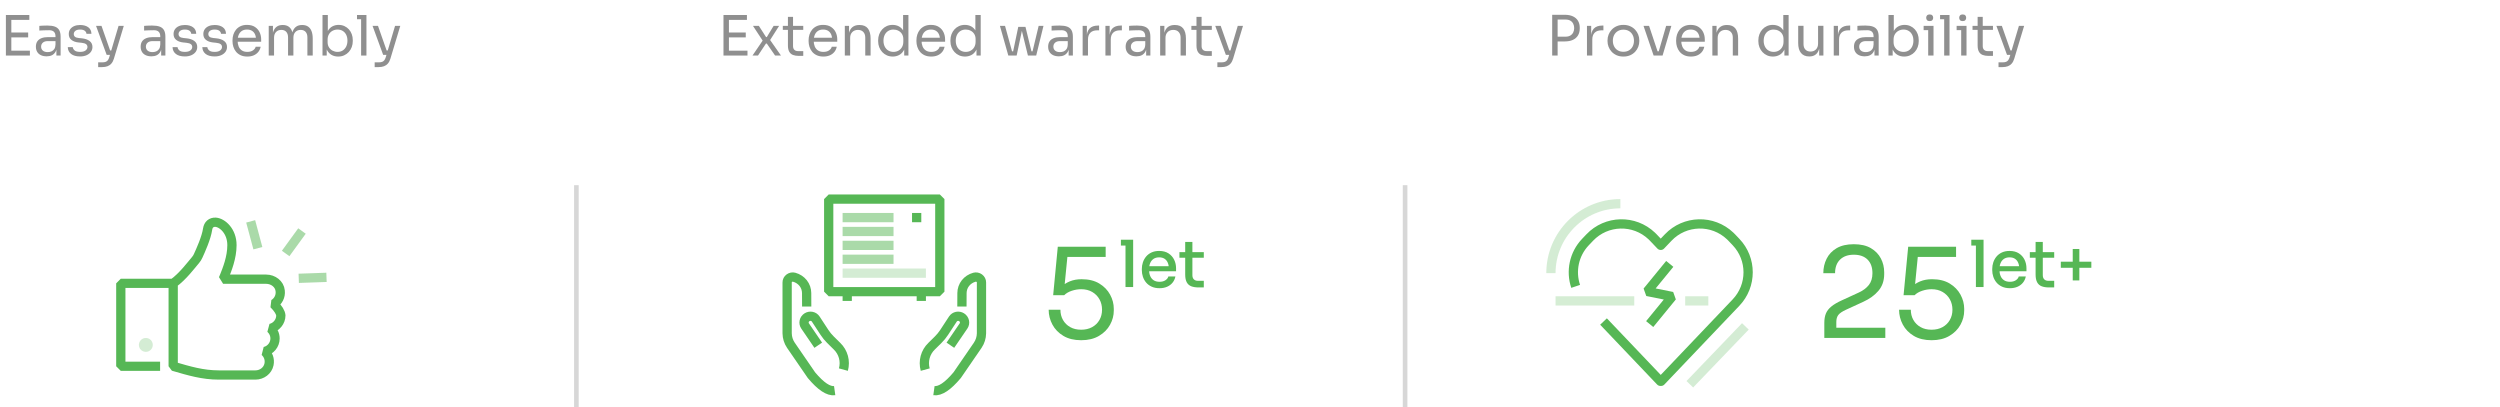 <?xml version="1.0" encoding="UTF-8"?>
<svg width="540px" height="88px" viewBox="0 0 540 88" version="1.1" xmlns="http://www.w3.org/2000/svg" xmlns:xlink="http://www.w3.org/1999/xlink">
    <title>benefits/benefits_economic_EN</title>
    <g id="benefits/benefits_economic_EN" stroke="none" stroke-width="1" fill="none" fill-rule="evenodd">
        <g id="curve-en" transform="translate(1.272, 3.12)">
            <g id="Group" transform="translate(0, 0.12)">
                <g id="icon/ico-feature_montaz" transform="translate(24.823, 41.23)">
                    <path d="M11.314,16.73 C11.314,21.884 11.314,34.559 11.314,34.644 C14.804,35.669 17.726,36.53 21.169,36.53 L29.078,36.53 C30.474,36.53 31.73,35.598 32.009,34.246 C32.242,33.127 31.823,32.102 31.079,31.45 C32.335,31.17 33.312,30.005 33.312,28.653 C33.312,27.767 32.94,27.022 32.335,26.463 C33.591,26.183 34.568,25.018 34.568,23.666 C34.506,22.982 33.994,22.159 33.033,21.196 C33.963,20.637 34.568,19.564 34.428,18.353 C34.289,16.862 32.893,15.836 31.404,15.836 L22.099,15.836 C22.192,15.65 22.285,15.417 22.378,15.184 C22.937,13.786 24.007,11.176 24.007,8.473 C24.007,5.443 21.913,3.626 20.471,3.532 C19.541,3.486 18.889,4.045 18.75,5.024 C18.471,6.935 17.215,9.685 16.703,10.803 C16.563,11.13 16.377,11.409 16.145,11.689 C15.307,12.668 13.361,15.285 11.314,16.73 L-3.55271368e-15,16.73 L-3.55271368e-15,34.644 L8.486,34.644" id="Path" stroke="#56B755" stroke-width="2" stroke-linejoin="bevel"></path>
                    <path d="M29.034,1.513 L31.034,1.513 L31.034,7.513 L29.034,7.513 Z M39.568,5.619 L40.827,7.173 L36.164,10.949 L34.905,9.395 Z M42.948,16.459 L42.498,18.408 L36.652,17.058 L37.102,15.11 Z" id="Combined-Shape" fill="#56B755" opacity="0.5" transform="translate(35.991, 9.96) rotate(-15) translate(-35.991, -9.96) "></path>
                    <circle id="Oval" fill="#56B755" opacity="0.25" cx="5.405" cy="30.03" r="1.5"></circle>
                </g>
                <g id="Easy-assembly" fill="#8F8F8F" fill-rule="nonzero">
                    <path d="M0,8.76 L0,0 L1.176,0 L1.176,8.76 L0,8.76 Z M0.936,8.76 L0.936,7.704 L5.184,7.704 L5.184,8.76 L0.936,8.76 Z M0.936,4.836 L0.936,3.78 L4.812,3.78 L4.812,4.836 L0.936,4.836 Z M0.936,1.056 L0.936,0 L5.064,0 L5.064,1.056 L0.936,1.056 Z" id="Shape"></path>
                    <path d="M10.908,8.76 L10.908,6.84 L10.716,6.84 L10.716,4.62 C10.716,4.18 10.602,3.848 10.374,3.624 C10.146,3.4 9.812,3.288 9.372,3.288 C9.124,3.288 8.868,3.292 8.604,3.3 C8.34,3.308 8.088,3.316 7.848,3.324 C7.608,3.332 7.4,3.344 7.224,3.36 L7.224,2.352 C7.4,2.336 7.586,2.322 7.782,2.31 C7.978,2.298 8.18,2.29 8.388,2.286 C8.596,2.282 8.796,2.28 8.988,2.28 C9.644,2.28 10.18,2.358 10.596,2.514 C11.012,2.67 11.32,2.924 11.52,3.276 C11.72,3.628 11.82,4.104 11.82,4.704 L11.82,8.76 L10.908,8.76 Z M8.808,8.928 C8.328,8.928 7.914,8.846 7.566,8.682 C7.218,8.518 6.95,8.28 6.762,7.968 C6.574,7.656 6.48,7.28 6.48,6.84 C6.48,6.384 6.582,6.004 6.786,5.7 C6.99,5.396 7.288,5.166 7.68,5.01 C8.072,4.854 8.544,4.776 9.096,4.776 L10.836,4.776 L10.836,5.64 L9.048,5.64 C8.584,5.64 8.228,5.752 7.98,5.976 C7.732,6.2 7.608,6.488 7.608,6.84 C7.608,7.192 7.732,7.476 7.98,7.692 C8.228,7.908 8.584,8.016 9.048,8.016 C9.32,8.016 9.58,7.966 9.828,7.866 C10.076,7.766 10.282,7.598 10.446,7.362 C10.61,7.126 10.7,6.8 10.716,6.384 L11.028,6.84 C10.988,7.296 10.878,7.678 10.698,7.986 C10.518,8.294 10.27,8.528 9.954,8.688 C9.638,8.848 9.256,8.928 8.808,8.928 Z" id="Shape"></path>
                    <path d="M16.032,8.952 C15.192,8.952 14.542,8.772 14.082,8.412 C13.622,8.052 13.384,7.56 13.368,6.936 L14.448,6.936 C14.464,7.184 14.59,7.418 14.826,7.638 C15.062,7.858 15.464,7.968 16.032,7.968 C16.544,7.968 16.936,7.866 17.208,7.662 C17.48,7.458 17.616,7.208 17.616,6.912 C17.616,6.648 17.516,6.442 17.316,6.294 C17.116,6.146 16.792,6.048 16.344,6 L15.648,5.928 C15.04,5.864 14.544,5.682 14.16,5.382 C13.776,5.082 13.584,4.66 13.584,4.116 C13.584,3.708 13.688,3.358 13.896,3.066 C14.104,2.774 14.392,2.55 14.76,2.394 C15.128,2.238 15.552,2.16 16.032,2.16 C16.752,2.16 17.336,2.32 17.784,2.64 C18.232,2.96 18.464,3.436 18.48,4.068 L17.4,4.068 C17.392,3.812 17.274,3.594 17.046,3.414 C16.818,3.234 16.48,3.144 16.032,3.144 C15.584,3.144 15.244,3.236 15.012,3.42 C14.78,3.604 14.664,3.836 14.664,4.116 C14.664,4.356 14.746,4.548 14.91,4.692 C15.074,4.836 15.344,4.928 15.72,4.968 L16.416,5.04 C17.104,5.112 17.656,5.302 18.072,5.61 C18.488,5.918 18.696,6.352 18.696,6.912 C18.696,7.312 18.582,7.666 18.354,7.974 C18.126,8.282 17.812,8.522 17.412,8.694 C17.012,8.866 16.552,8.952 16.032,8.952 Z" id="Path"></path>
                    <path d="M19.932,11.256 L19.932,10.224 L20.856,10.224 C21.128,10.224 21.358,10.19 21.546,10.122 C21.734,10.054 21.89,9.94 22.014,9.78 C22.138,9.62 22.24,9.408 22.32,9.144 L24.336,2.352 L25.464,2.352 L23.328,9.444 C23.2,9.868 23.02,10.214 22.788,10.482 C22.556,10.75 22.274,10.946 21.942,11.07 C21.61,11.194 21.224,11.256 20.784,11.256 L19.932,11.256 Z M21.888,8.616 L21.888,7.656 L23.28,7.656 L23.28,8.616 L21.888,8.616 Z M21.768,8.616 L19.476,2.352 L20.652,2.352 L22.848,8.616 L21.768,8.616 Z" id="Shape"></path>
                    <path d="M33.54,8.76 L33.54,6.84 L33.348,6.84 L33.348,4.62 C33.348,4.18 33.234,3.848 33.006,3.624 C32.778,3.4 32.444,3.288 32.004,3.288 C31.756,3.288 31.5,3.292 31.236,3.3 C30.972,3.308 30.72,3.316 30.48,3.324 C30.24,3.332 30.032,3.344 29.856,3.36 L29.856,2.352 C30.032,2.336 30.218,2.322 30.414,2.31 C30.61,2.298 30.812,2.29 31.02,2.286 C31.228,2.282 31.428,2.28 31.62,2.28 C32.276,2.28 32.812,2.358 33.228,2.514 C33.644,2.67 33.952,2.924 34.152,3.276 C34.352,3.628 34.452,4.104 34.452,4.704 L34.452,8.76 L33.54,8.76 Z M31.44,8.928 C30.96,8.928 30.546,8.846 30.198,8.682 C29.85,8.518 29.582,8.28 29.394,7.968 C29.206,7.656 29.112,7.28 29.112,6.84 C29.112,6.384 29.214,6.004 29.418,5.7 C29.622,5.396 29.92,5.166 30.312,5.01 C30.704,4.854 31.176,4.776 31.728,4.776 L33.468,4.776 L33.468,5.64 L31.68,5.64 C31.216,5.64 30.86,5.752 30.612,5.976 C30.364,6.2 30.24,6.488 30.24,6.84 C30.24,7.192 30.364,7.476 30.612,7.692 C30.86,7.908 31.216,8.016 31.68,8.016 C31.952,8.016 32.212,7.966 32.46,7.866 C32.708,7.766 32.914,7.598 33.078,7.362 C33.242,7.126 33.332,6.8 33.348,6.384 L33.66,6.84 C33.62,7.296 33.51,7.678 33.33,7.986 C33.15,8.294 32.902,8.528 32.586,8.688 C32.27,8.848 31.888,8.928 31.44,8.928 Z" id="Shape"></path>
                    <path d="M38.664,8.952 C37.824,8.952 37.174,8.772 36.714,8.412 C36.254,8.052 36.016,7.56 36,6.936 L37.08,6.936 C37.096,7.184 37.222,7.418 37.458,7.638 C37.694,7.858 38.096,7.968 38.664,7.968 C39.176,7.968 39.568,7.866 39.84,7.662 C40.112,7.458 40.248,7.208 40.248,6.912 C40.248,6.648 40.148,6.442 39.948,6.294 C39.748,6.146 39.424,6.048 38.976,6 L38.28,5.928 C37.672,5.864 37.176,5.682 36.792,5.382 C36.408,5.082 36.216,4.66 36.216,4.116 C36.216,3.708 36.32,3.358 36.528,3.066 C36.736,2.774 37.024,2.55 37.392,2.394 C37.76,2.238 38.184,2.16 38.664,2.16 C39.384,2.16 39.968,2.32 40.416,2.64 C40.864,2.96 41.096,3.436 41.112,4.068 L40.032,4.068 C40.024,3.812 39.906,3.594 39.678,3.414 C39.45,3.234 39.112,3.144 38.664,3.144 C38.216,3.144 37.876,3.236 37.644,3.42 C37.412,3.604 37.296,3.836 37.296,4.116 C37.296,4.356 37.378,4.548 37.542,4.692 C37.706,4.836 37.976,4.928 38.352,4.968 L39.048,5.04 C39.736,5.112 40.288,5.302 40.704,5.61 C41.12,5.918 41.328,6.352 41.328,6.912 C41.328,7.312 41.214,7.666 40.986,7.974 C40.758,8.282 40.444,8.522 40.044,8.694 C39.644,8.866 39.184,8.952 38.664,8.952 Z" id="Path"></path>
                    <path d="M45.096,8.952 C44.256,8.952 43.606,8.772 43.146,8.412 C42.686,8.052 42.448,7.56 42.432,6.936 L43.512,6.936 C43.528,7.184 43.654,7.418 43.89,7.638 C44.126,7.858 44.528,7.968 45.096,7.968 C45.608,7.968 46,7.866 46.272,7.662 C46.544,7.458 46.68,7.208 46.68,6.912 C46.68,6.648 46.58,6.442 46.38,6.294 C46.18,6.146 45.856,6.048 45.408,6 L44.712,5.928 C44.104,5.864 43.608,5.682 43.224,5.382 C42.84,5.082 42.648,4.66 42.648,4.116 C42.648,3.708 42.752,3.358 42.96,3.066 C43.168,2.774 43.456,2.55 43.824,2.394 C44.192,2.238 44.616,2.16 45.096,2.16 C45.816,2.16 46.4,2.32 46.848,2.64 C47.296,2.96 47.528,3.436 47.544,4.068 L46.464,4.068 C46.456,3.812 46.338,3.594 46.11,3.414 C45.882,3.234 45.544,3.144 45.096,3.144 C44.648,3.144 44.308,3.236 44.076,3.42 C43.844,3.604 43.728,3.836 43.728,4.116 C43.728,4.356 43.81,4.548 43.974,4.692 C44.138,4.836 44.408,4.928 44.784,4.968 L45.48,5.04 C46.168,5.112 46.72,5.302 47.136,5.61 C47.552,5.918 47.76,6.352 47.76,6.912 C47.76,7.312 47.646,7.666 47.418,7.974 C47.19,8.282 46.876,8.522 46.476,8.694 C46.076,8.866 45.616,8.952 45.096,8.952 Z" id="Path"></path>
                    <path d="M52.152,8.976 C51.592,8.976 51.108,8.88 50.7,8.688 C50.292,8.496 49.96,8.242 49.704,7.926 C49.448,7.61 49.258,7.256 49.134,6.864 C49.01,6.472 48.948,6.072 48.948,5.664 L48.948,5.448 C48.948,5.032 49.01,4.628 49.134,4.236 C49.258,3.844 49.448,3.49 49.704,3.174 C49.96,2.858 50.286,2.606 50.682,2.418 C51.078,2.23 51.544,2.136 52.08,2.136 C52.776,2.136 53.35,2.286 53.802,2.586 C54.254,2.886 54.59,3.272 54.81,3.744 C55.03,4.216 55.14,4.72 55.14,5.256 L55.14,5.772 L49.452,5.772 L49.452,4.908 L54.3,4.908 L54.036,5.376 C54.036,4.92 53.964,4.526 53.82,4.194 C53.676,3.862 53.46,3.604 53.172,3.42 C52.884,3.236 52.52,3.144 52.08,3.144 C51.624,3.144 51.246,3.248 50.946,3.456 C50.646,3.664 50.422,3.948 50.274,4.308 C50.126,4.668 50.052,5.084 50.052,5.556 C50.052,6.012 50.126,6.422 50.274,6.786 C50.422,7.15 50.652,7.438 50.964,7.65 C51.276,7.862 51.672,7.968 52.152,7.968 C52.656,7.968 53.066,7.856 53.382,7.632 C53.698,7.408 53.888,7.148 53.952,6.852 L55.032,6.852 C54.944,7.292 54.768,7.672 54.504,7.992 C54.24,8.312 53.908,8.556 53.508,8.724 C53.108,8.892 52.656,8.976 52.152,8.976 Z" id="Path"></path>
                    <path d="M56.772,8.76 L56.772,2.352 L57.684,2.352 L57.684,5.1 L57.54,5.1 C57.54,4.476 57.622,3.946 57.786,3.51 C57.95,3.074 58.196,2.74 58.524,2.508 C58.852,2.276 59.268,2.16 59.772,2.16 L59.82,2.16 C60.324,2.16 60.742,2.276 61.074,2.508 C61.406,2.74 61.652,3.074 61.812,3.51 C61.972,3.946 62.052,4.476 62.052,5.1 L61.716,5.1 C61.716,4.476 61.8,3.946 61.968,3.51 C62.136,3.074 62.386,2.74 62.718,2.508 C63.05,2.276 63.468,2.16 63.972,2.16 L64.02,2.16 C64.524,2.16 64.944,2.276 65.28,2.508 C65.616,2.74 65.866,3.074 66.03,3.51 C66.194,3.946 66.276,4.476 66.276,5.1 L66.276,8.76 L65.124,8.76 L65.124,4.848 C65.124,4.328 64.996,3.926 64.74,3.642 C64.484,3.358 64.128,3.216 63.672,3.216 C63.2,3.216 62.82,3.366 62.532,3.666 C62.244,3.966 62.1,4.384 62.1,4.92 L62.1,8.76 L60.948,8.76 L60.948,4.848 C60.948,4.328 60.82,3.926 60.564,3.642 C60.308,3.358 59.952,3.216 59.496,3.216 C59.024,3.216 58.644,3.366 58.356,3.666 C58.068,3.966 57.924,4.384 57.924,4.92 L57.924,8.76 L56.772,8.76 Z" id="Path"></path>
                    <path d="M71.772,8.976 C71.244,8.976 70.774,8.86 70.362,8.628 C69.95,8.396 69.624,8.058 69.384,7.614 C69.144,7.17 69.012,6.636 68.988,6.012 L69.3,6.012 L69.3,8.76 L68.388,8.76 L68.388,0 L69.54,0 L69.54,4.26 L69.132,5.136 C69.164,4.44 69.304,3.872 69.552,3.432 C69.8,2.992 70.126,2.666 70.53,2.454 C70.934,2.242 71.38,2.136 71.868,2.136 C72.324,2.136 72.74,2.222 73.116,2.394 C73.492,2.566 73.816,2.802 74.088,3.102 C74.36,3.402 74.568,3.75 74.712,4.146 C74.856,4.542 74.928,4.968 74.928,5.424 L74.928,5.64 C74.928,6.096 74.854,6.524 74.706,6.924 C74.558,7.324 74.344,7.678 74.064,7.986 C73.784,8.294 73.45,8.536 73.062,8.712 C72.674,8.888 72.244,8.976 71.772,8.976 Z M71.64,7.968 C72.072,7.968 72.448,7.864 72.768,7.656 C73.088,7.448 73.336,7.162 73.512,6.798 C73.688,6.434 73.776,6.012 73.776,5.532 C73.776,5.052 73.686,4.632 73.506,4.272 C73.326,3.912 73.076,3.634 72.756,3.438 C72.436,3.242 72.064,3.144 71.64,3.144 C71.256,3.144 70.9,3.23 70.572,3.402 C70.244,3.574 69.982,3.822 69.786,4.146 C69.59,4.47 69.492,4.86 69.492,5.316 L69.492,5.868 C69.492,6.308 69.592,6.684 69.792,6.996 C69.992,7.308 70.256,7.548 70.584,7.716 C70.912,7.884 71.264,7.968 71.64,7.968 Z" id="Shape"></path>
                    <path d="M76.728,8.76 L76.728,0 L77.88,0 L77.88,8.76 L76.728,8.76 Z M75.84,0.912 L75.84,0 L77.88,0 L77.88,0.912 L75.84,0.912 Z" id="Shape"></path>
                    <path d="M79.656,11.256 L79.656,10.224 L80.58,10.224 C80.852,10.224 81.082,10.19 81.27,10.122 C81.458,10.054 81.614,9.94 81.738,9.78 C81.862,9.62 81.964,9.408 82.044,9.144 L84.06,2.352 L85.188,2.352 L83.052,9.444 C82.924,9.868 82.744,10.214 82.512,10.482 C82.28,10.75 81.998,10.946 81.666,11.07 C81.334,11.194 80.948,11.256 80.508,11.256 L79.656,11.256 Z M81.612,8.616 L81.612,7.656 L83.004,7.656 L83.004,8.616 L81.612,8.616 Z M81.492,8.616 L79.2,2.352 L80.376,2.352 L82.572,8.616 L81.492,8.616 Z" id="Shape"></path>
                </g>
            </g>
            <g id="Group-2" transform="translate(155, 0.12)">
                <g id="Extended-warranty" fill="#8F8F8F" fill-rule="nonzero">
                    <path d="M0,8.76 L0,0 L1.176,0 L1.176,8.76 L0,8.76 Z M0.936,8.76 L0.936,7.704 L5.184,7.704 L5.184,8.76 L0.936,8.76 Z M0.936,4.836 L0.936,3.78 L4.812,3.78 L4.812,4.836 L0.936,4.836 Z M0.936,1.056 L0.936,0 L5.064,0 L5.064,1.056 L0.936,1.056 Z" id="Shape"></path>
                    <polygon id="Path" points="6.264 8.76 8.556 5.388 8.52 5.628 6.372 2.352 7.644 2.352 9.192 4.764 9.36 4.764 10.824 2.352 12.012 2.352 9.984 5.544 10.02 5.328 12.42 8.76 11.148 8.76 9.348 6.156 9.18 6.156 7.452 8.76"></polygon>
                    <path d="M16.248,8.832 C15.768,8.832 15.354,8.764 15.006,8.628 C14.658,8.492 14.39,8.258 14.202,7.926 C14.014,7.594 13.92,7.144 13.92,6.576 L13.92,0.408 L15.024,0.408 L15.024,6.72 C15.024,7.064 15.118,7.33 15.306,7.518 C15.494,7.706 15.76,7.8 16.104,7.8 L17.232,7.8 L17.232,8.832 L16.248,8.832 Z M12.816,3.216 L12.816,2.352 L17.232,2.352 L17.232,3.216 L12.816,3.216 Z" id="Shape"></path>
                    <path d="M21.588,8.976 C21.028,8.976 20.544,8.88 20.136,8.688 C19.728,8.496 19.396,8.242 19.14,7.926 C18.884,7.61 18.694,7.256 18.57,6.864 C18.446,6.472 18.384,6.072 18.384,5.664 L18.384,5.448 C18.384,5.032 18.446,4.628 18.57,4.236 C18.694,3.844 18.884,3.49 19.14,3.174 C19.396,2.858 19.722,2.606 20.118,2.418 C20.514,2.23 20.98,2.136 21.516,2.136 C22.212,2.136 22.786,2.286 23.238,2.586 C23.69,2.886 24.026,3.272 24.246,3.744 C24.466,4.216 24.576,4.72 24.576,5.256 L24.576,5.772 L18.888,5.772 L18.888,4.908 L23.736,4.908 L23.472,5.376 C23.472,4.92 23.4,4.526 23.256,4.194 C23.112,3.862 22.896,3.604 22.608,3.42 C22.32,3.236 21.956,3.144 21.516,3.144 C21.06,3.144 20.682,3.248 20.382,3.456 C20.082,3.664 19.858,3.948 19.71,4.308 C19.562,4.668 19.488,5.084 19.488,5.556 C19.488,6.012 19.562,6.422 19.71,6.786 C19.858,7.15 20.088,7.438 20.4,7.65 C20.712,7.862 21.108,7.968 21.588,7.968 C22.092,7.968 22.502,7.856 22.818,7.632 C23.134,7.408 23.324,7.148 23.388,6.852 L24.468,6.852 C24.38,7.292 24.204,7.672 23.94,7.992 C23.676,8.312 23.344,8.556 22.944,8.724 C22.544,8.892 22.092,8.976 21.588,8.976 Z" id="Path"></path>
                    <path d="M26.208,8.76 L26.208,2.352 L27.12,2.352 L27.12,5.1 L26.976,5.1 C26.976,4.468 27.062,3.934 27.234,3.498 C27.406,3.062 27.668,2.73 28.02,2.502 C28.372,2.274 28.816,2.16 29.352,2.16 L29.4,2.16 C30.208,2.16 30.806,2.412 31.194,2.916 C31.582,3.42 31.776,4.148 31.776,5.1 L31.776,8.76 L30.624,8.76 L30.624,4.86 C30.624,4.364 30.484,3.966 30.204,3.666 C29.924,3.366 29.54,3.216 29.052,3.216 C28.548,3.216 28.14,3.372 27.828,3.684 C27.516,3.996 27.36,4.412 27.36,4.932 L27.36,8.76 L26.208,8.76 Z" id="Path"></path>
                    <path d="M36.564,8.976 C36.108,8.976 35.688,8.892 35.304,8.724 C34.92,8.556 34.586,8.32 34.302,8.016 C34.018,7.712 33.798,7.36 33.642,6.96 C33.486,6.56 33.408,6.128 33.408,5.664 L33.408,5.448 C33.408,4.992 33.484,4.564 33.636,4.164 C33.788,3.764 34.002,3.412 34.278,3.108 C34.554,2.804 34.882,2.566 35.262,2.394 C35.642,2.222 36.064,2.136 36.528,2.136 C37.016,2.136 37.46,2.238 37.86,2.442 C38.26,2.646 38.588,2.964 38.844,3.396 C39.1,3.828 39.244,4.388 39.276,5.076 L38.796,4.308 L38.796,0 L39.948,0 L39.948,8.76 L39.036,8.76 L39.036,5.916 L39.372,5.916 C39.34,6.644 39.188,7.234 38.916,7.686 C38.644,8.138 38.302,8.466 37.89,8.67 C37.478,8.874 37.036,8.976 36.564,8.976 Z M36.72,7.968 C37.112,7.968 37.468,7.88 37.788,7.704 C38.108,7.528 38.364,7.274 38.556,6.942 C38.748,6.61 38.844,6.22 38.844,5.772 L38.844,5.22 C38.844,4.78 38.746,4.406 38.55,4.098 C38.354,3.79 38.094,3.554 37.77,3.39 C37.446,3.226 37.092,3.144 36.708,3.144 C36.284,3.144 35.91,3.244 35.586,3.444 C35.262,3.644 35.01,3.924 34.83,4.284 C34.65,4.644 34.56,5.068 34.56,5.556 C34.56,6.044 34.652,6.47 34.836,6.834 C35.02,7.198 35.276,7.478 35.604,7.674 C35.932,7.87 36.304,7.968 36.72,7.968 Z" id="Shape"></path>
                    <path d="M44.88,8.976 C44.32,8.976 43.836,8.88 43.428,8.688 C43.02,8.496 42.688,8.242 42.432,7.926 C42.176,7.61 41.986,7.256 41.862,6.864 C41.738,6.472 41.676,6.072 41.676,5.664 L41.676,5.448 C41.676,5.032 41.738,4.628 41.862,4.236 C41.986,3.844 42.176,3.49 42.432,3.174 C42.688,2.858 43.014,2.606 43.41,2.418 C43.806,2.23 44.272,2.136 44.808,2.136 C45.504,2.136 46.078,2.286 46.53,2.586 C46.982,2.886 47.318,3.272 47.538,3.744 C47.758,4.216 47.868,4.72 47.868,5.256 L47.868,5.772 L42.18,5.772 L42.18,4.908 L47.028,4.908 L46.764,5.376 C46.764,4.92 46.692,4.526 46.548,4.194 C46.404,3.862 46.188,3.604 45.9,3.42 C45.612,3.236 45.248,3.144 44.808,3.144 C44.352,3.144 43.974,3.248 43.674,3.456 C43.374,3.664 43.15,3.948 43.002,4.308 C42.854,4.668 42.78,5.084 42.78,5.556 C42.78,6.012 42.854,6.422 43.002,6.786 C43.15,7.15 43.38,7.438 43.692,7.65 C44.004,7.862 44.4,7.968 44.88,7.968 C45.384,7.968 45.794,7.856 46.11,7.632 C46.426,7.408 46.616,7.148 46.68,6.852 L47.76,6.852 C47.672,7.292 47.496,7.672 47.232,7.992 C46.968,8.312 46.636,8.556 46.236,8.724 C45.836,8.892 45.384,8.976 44.88,8.976 Z" id="Path"></path>
                    <path d="M52.176,8.976 C51.72,8.976 51.3,8.892 50.916,8.724 C50.532,8.556 50.198,8.32 49.914,8.016 C49.63,7.712 49.41,7.36 49.254,6.96 C49.098,6.56 49.02,6.128 49.02,5.664 L49.02,5.448 C49.02,4.992 49.096,4.564 49.248,4.164 C49.4,3.764 49.614,3.412 49.89,3.108 C50.166,2.804 50.494,2.566 50.874,2.394 C51.254,2.222 51.676,2.136 52.14,2.136 C52.628,2.136 53.072,2.238 53.472,2.442 C53.872,2.646 54.2,2.964 54.456,3.396 C54.712,3.828 54.856,4.388 54.888,5.076 L54.408,4.308 L54.408,0 L55.56,0 L55.56,8.76 L54.648,8.76 L54.648,5.916 L54.984,5.916 C54.952,6.644 54.8,7.234 54.528,7.686 C54.256,8.138 53.914,8.466 53.502,8.67 C53.09,8.874 52.648,8.976 52.176,8.976 Z M52.332,7.968 C52.724,7.968 53.08,7.88 53.4,7.704 C53.72,7.528 53.976,7.274 54.168,6.942 C54.36,6.61 54.456,6.22 54.456,5.772 L54.456,5.22 C54.456,4.78 54.358,4.406 54.162,4.098 C53.966,3.79 53.706,3.554 53.382,3.39 C53.058,3.226 52.704,3.144 52.32,3.144 C51.896,3.144 51.522,3.244 51.198,3.444 C50.874,3.644 50.622,3.924 50.442,4.284 C50.262,4.644 50.172,5.068 50.172,5.556 C50.172,6.044 50.264,6.47 50.448,6.834 C50.632,7.198 50.888,7.478 51.216,7.674 C51.544,7.87 51.916,7.968 52.332,7.968 Z" id="Shape"></path>
                    <path d="M62.376,8.76 L63.672,2.568 L65.232,2.568 L66.744,8.76 L65.76,8.76 L64.248,2.592 L64.632,2.592 L63.324,8.76 L62.376,8.76 Z M61.788,8.76 L61.788,7.848 L63.12,7.848 L63.12,8.76 L61.788,8.76 Z M61.524,8.76 L59.712,2.352 L60.816,2.352 L62.58,8.76 L61.524,8.76 Z M66,8.76 L66,7.848 L67.332,7.848 L67.332,8.76 L66,8.76 Z M66.54,8.76 L68.076,2.352 L69.12,2.352 L67.548,8.76 L66.54,8.76 Z" id="Shape"></path>
                    <path d="M74.556,8.76 L74.556,6.84 L74.364,6.84 L74.364,4.62 C74.364,4.18 74.25,3.848 74.022,3.624 C73.794,3.4 73.46,3.288 73.02,3.288 C72.772,3.288 72.516,3.292 72.252,3.3 C71.988,3.308 71.736,3.316 71.496,3.324 C71.256,3.332 71.048,3.344 70.872,3.36 L70.872,2.352 C71.048,2.336 71.234,2.322 71.43,2.31 C71.626,2.298 71.828,2.29 72.036,2.286 C72.244,2.282 72.444,2.28 72.636,2.28 C73.292,2.28 73.828,2.358 74.244,2.514 C74.66,2.67 74.968,2.924 75.168,3.276 C75.368,3.628 75.468,4.104 75.468,4.704 L75.468,8.76 L74.556,8.76 Z M72.456,8.928 C71.976,8.928 71.562,8.846 71.214,8.682 C70.866,8.518 70.598,8.28 70.41,7.968 C70.222,7.656 70.128,7.28 70.128,6.84 C70.128,6.384 70.23,6.004 70.434,5.7 C70.638,5.396 70.936,5.166 71.328,5.01 C71.72,4.854 72.192,4.776 72.744,4.776 L74.484,4.776 L74.484,5.64 L72.696,5.64 C72.232,5.64 71.876,5.752 71.628,5.976 C71.38,6.2 71.256,6.488 71.256,6.84 C71.256,7.192 71.38,7.476 71.628,7.692 C71.876,7.908 72.232,8.016 72.696,8.016 C72.968,8.016 73.228,7.966 73.476,7.866 C73.724,7.766 73.93,7.598 74.094,7.362 C74.258,7.126 74.348,6.8 74.364,6.384 L74.676,6.84 C74.636,7.296 74.526,7.678 74.346,7.986 C74.166,8.294 73.918,8.528 73.602,8.688 C73.286,8.848 72.904,8.928 72.456,8.928 Z" id="Shape"></path>
                    <path d="M77.58,8.76 L77.58,2.352 L78.492,2.352 L78.492,4.992 L78.444,4.992 C78.444,4.056 78.65,3.37 79.062,2.934 C79.474,2.498 80.092,2.28 80.916,2.28 L81.132,2.28 L81.132,3.312 L80.724,3.312 C80.084,3.312 79.592,3.482 79.248,3.822 C78.904,4.162 78.732,4.652 78.732,5.292 L78.732,8.76 L77.58,8.76 Z" id="Path"></path>
                    <path d="M82.5,8.76 L82.5,2.352 L83.412,2.352 L83.412,4.992 L83.364,4.992 C83.364,4.056 83.57,3.37 83.982,2.934 C84.394,2.498 85.012,2.28 85.836,2.28 L86.052,2.28 L86.052,3.312 L85.644,3.312 C85.004,3.312 84.512,3.482 84.168,3.822 C83.824,4.162 83.652,4.652 83.652,5.292 L83.652,8.76 L82.5,8.76 Z" id="Path"></path>
                    <path d="M91.296,8.76 L91.296,6.84 L91.104,6.84 L91.104,4.62 C91.104,4.18 90.99,3.848 90.762,3.624 C90.534,3.4 90.2,3.288 89.76,3.288 C89.512,3.288 89.256,3.292 88.992,3.3 C88.728,3.308 88.476,3.316 88.236,3.324 C87.996,3.332 87.788,3.344 87.612,3.36 L87.612,2.352 C87.788,2.336 87.974,2.322 88.17,2.31 C88.366,2.298 88.568,2.29 88.776,2.286 C88.984,2.282 89.184,2.28 89.376,2.28 C90.032,2.28 90.568,2.358 90.984,2.514 C91.4,2.67 91.708,2.924 91.908,3.276 C92.108,3.628 92.208,4.104 92.208,4.704 L92.208,8.76 L91.296,8.76 Z M89.196,8.928 C88.716,8.928 88.302,8.846 87.954,8.682 C87.606,8.518 87.338,8.28 87.15,7.968 C86.962,7.656 86.868,7.28 86.868,6.84 C86.868,6.384 86.97,6.004 87.174,5.7 C87.378,5.396 87.676,5.166 88.068,5.01 C88.46,4.854 88.932,4.776 89.484,4.776 L91.224,4.776 L91.224,5.64 L89.436,5.64 C88.972,5.64 88.616,5.752 88.368,5.976 C88.12,6.2 87.996,6.488 87.996,6.84 C87.996,7.192 88.12,7.476 88.368,7.692 C88.616,7.908 88.972,8.016 89.436,8.016 C89.708,8.016 89.968,7.966 90.216,7.866 C90.464,7.766 90.67,7.598 90.834,7.362 C90.998,7.126 91.088,6.8 91.104,6.384 L91.416,6.84 C91.376,7.296 91.266,7.678 91.086,7.986 C90.906,8.294 90.658,8.528 90.342,8.688 C90.026,8.848 89.644,8.928 89.196,8.928 Z" id="Shape"></path>
                    <path d="M94.32,8.76 L94.32,2.352 L95.232,2.352 L95.232,5.1 L95.088,5.1 C95.088,4.468 95.174,3.934 95.346,3.498 C95.518,3.062 95.78,2.73 96.132,2.502 C96.484,2.274 96.928,2.16 97.464,2.16 L97.512,2.16 C98.32,2.16 98.918,2.412 99.306,2.916 C99.694,3.42 99.888,4.148 99.888,5.1 L99.888,8.76 L98.736,8.76 L98.736,4.86 C98.736,4.364 98.596,3.966 98.316,3.666 C98.036,3.366 97.652,3.216 97.164,3.216 C96.66,3.216 96.252,3.372 95.94,3.684 C95.628,3.996 95.472,4.412 95.472,4.932 L95.472,8.76 L94.32,8.76 Z" id="Path"></path>
                    <path d="M104.496,8.832 C104.016,8.832 103.602,8.764 103.254,8.628 C102.906,8.492 102.638,8.258 102.45,7.926 C102.262,7.594 102.168,7.144 102.168,6.576 L102.168,0.408 L103.272,0.408 L103.272,6.72 C103.272,7.064 103.366,7.33 103.554,7.518 C103.742,7.706 104.008,7.8 104.352,7.8 L105.48,7.8 L105.48,8.832 L104.496,8.832 Z M101.064,3.216 L101.064,2.352 L105.48,2.352 L105.48,3.216 L101.064,3.216 Z" id="Shape"></path>
                    <path d="M106.68,11.256 L106.68,10.224 L107.604,10.224 C107.876,10.224 108.106,10.19 108.294,10.122 C108.482,10.054 108.638,9.94 108.762,9.78 C108.886,9.62 108.988,9.408 109.068,9.144 L111.084,2.352 L112.212,2.352 L110.076,9.444 C109.948,9.868 109.768,10.214 109.536,10.482 C109.304,10.75 109.022,10.946 108.69,11.07 C108.358,11.194 107.972,11.256 107.532,11.256 L106.68,11.256 Z M108.636,8.616 L108.636,7.656 L110.028,7.656 L110.028,8.616 L108.636,8.616 Z M108.516,8.616 L106.224,2.352 L107.4,2.352 L109.596,8.616 L108.516,8.616 Z" id="Shape"></path>
                </g>
                <g id="Group-4" transform="translate(10.728, 36.76)">
                    <g id="icon/ico-feature_zaruka" transform="translate(-1.526, 3)">
                        <g id="Group-2-Copy-3" transform="translate(41.537, 29.372) scale(-1, 1) rotate(-113) translate(-41.537, -29.372) translate(28.427, 24.576)" stroke="#56B755" stroke-linejoin="bevel" stroke-width="2">
                            <path d="M19.082,6.502 L21.765,7.626 C22.487,7.928 23.279,7.981 24.03,7.778 C24.781,7.574 25.456,7.124 25.962,6.488 C26.19,6.202 26.274,5.812 26.188,5.445 C26.101,5.078 25.855,4.78 25.528,4.647 L15.402,0.349 C14.548,0.002 13.622,-0.088 12.725,0.087 L5.028,1.652 C2.021,2.572 0.345,3.676 9.09494702e-13,4.964" id="Path"></path>
                            <path d="M10.412,5.53 L15.36,4.54 C15.712,4.469 16.077,4.549 16.372,4.761 C16.666,4.973 16.865,5.299 16.923,5.664 C16.978,6.021 16.896,6.386 16.694,6.68 C16.491,6.974 16.185,7.175 15.84,7.238 L12.422,7.854 C11.757,7.974 11.107,8.164 10.48,8.422 L8.633,9.182 C6.904,9.919 4.925,9.649 3.44,8.475" id="Path"></path>
                        </g>
                        <g id="Group-2-Copy-4" transform="translate(9.537, 29.372) rotate(-113) translate(-9.537, -29.372) translate(-3.573, 24.576)" stroke="#56B755" stroke-linejoin="bevel" stroke-width="2">
                            <path d="M19.082,6.502 L21.765,7.626 C22.487,7.928 23.279,7.981 24.03,7.778 C24.781,7.574 25.456,7.124 25.962,6.488 C26.19,6.202 26.274,5.812 26.188,5.445 C26.101,5.078 25.855,4.78 25.528,4.647 L15.402,0.349 C14.548,0.002 13.622,-0.088 12.725,0.087 L5.028,1.652 C2.021,2.572 0.345,3.676 9.09494702e-13,4.964" id="Path"></path>
                            <path d="M10.412,5.53 L15.36,4.54 C15.712,4.469 16.077,4.549 16.372,4.761 C16.666,4.973 16.865,5.299 16.923,5.664 C16.978,6.021 16.896,6.386 16.694,6.68 C16.491,6.974 16.185,7.175 15.84,7.238 L12.422,7.854 C11.757,7.974 11.107,8.164 10.48,8.422 L8.633,9.182 C6.904,9.919 4.925,9.649 3.44,8.475" id="Path"></path>
                        </g>
                        <g id="Group-2" transform="translate(13.526, 0)">
                            <rect id="Rectangle" stroke="#56B755" stroke-width="2" stroke-linejoin="bevel" x="0" y="0" width="24" height="20"></rect>
                            <rect id="Rectangle" fill="#56B755" opacity="0.5" x="3" y="6" width="11" height="2"></rect>
                            <rect id="Rectangle-Copy-7" fill="#56B755" opacity="0.5" x="3" y="3" width="11" height="2"></rect>
                            <rect id="Rectangle-Copy" fill="#56B755" opacity="0.5" x="3" y="9" width="11" height="2"></rect>
                            <rect id="Rectangle-Copy-2" fill="#56B755" opacity="0.5" x="3" y="12" width="11" height="2"></rect>
                            <rect id="Rectangle-Copy-3" fill="#56B755" opacity="0.25" x="3" y="15" width="18" height="2"></rect>
                            <rect id="Rectangle-Copy-4" fill="#56B755" x="18" y="3" width="2" height="2"></rect>
                            <rect id="Rectangle-Copy-5" fill="#56B755" x="3" y="20" width="2" height="2"></rect>
                            <rect id="Rectangle-Copy-6" fill="#56B755" x="19" y="20" width="2" height="2"></rect>
                        </g>
                    </g>
                    <g id="5let" transform="translate(59.512, 11.78)" fill="#56B755" fill-rule="nonzero">
                        <path d="M7.02,21.706 C5.508,21.706 4.23,21.395 3.186,20.774 C2.142,20.154 1.35,19.339 0.81,18.331 C0.27,17.323 0,16.252 0,15.118 L2.538,15.118 C2.538,15.946 2.723,16.684 3.091,17.332 C3.461,17.98 3.978,18.493 4.644,18.871 C5.31,19.249 6.102,19.438 7.02,19.438 C7.92,19.438 8.707,19.253 9.383,18.884 C10.057,18.515 10.584,18.003 10.962,17.346 C11.34,16.689 11.529,15.946 11.529,15.118 C11.529,14.29 11.345,13.543 10.976,12.877 C10.607,12.211 10.085,11.68 9.409,11.284 C8.735,10.888 7.938,10.69 7.02,10.69 C6.354,10.69 5.679,10.803 4.995,11.027 C4.311,11.252 3.762,11.572 3.348,11.986 L0.972,11.986 L1.971,1.51 L12.312,1.51 L12.312,3.724 L3.483,3.724 L4.131,2.833 L3.375,10.474 L2.673,10.231 C3.195,9.709 3.829,9.295 4.577,8.989 C5.324,8.683 6.174,8.53 7.128,8.53 C8.64,8.53 9.909,8.841 10.935,9.461 C11.961,10.082 12.739,10.883 13.271,11.864 C13.802,12.845 14.067,13.867 14.067,14.929 L14.067,15.307 C14.067,16.369 13.797,17.39 13.257,18.372 C12.717,19.352 11.921,20.154 10.867,20.774 C9.815,21.395 8.532,21.706 7.02,21.706 Z" id="Path"></path>
                        <path d="M16.597,10.22 L16.597,0 L18.249,0 L18.249,10.22 L16.597,10.22 Z M15.603,1.26 L15.603,0 L18.249,0 L18.249,1.26 L15.603,1.26 Z" id="Shape"></path>
                        <path d="M23.947,10.472 C23.294,10.472 22.724,10.36 22.239,10.136 C21.754,9.912 21.357,9.616 21.049,9.247 C20.741,8.878 20.51,8.463 20.356,8.001 C20.202,7.539 20.125,7.065 20.125,6.58 L20.125,6.314 C20.125,5.819 20.202,5.341 20.356,4.879 C20.51,4.417 20.741,4.002 21.049,3.633 C21.357,3.264 21.747,2.97 22.218,2.751 C22.689,2.532 23.238,2.422 23.863,2.422 C24.675,2.422 25.352,2.599 25.893,2.954 C26.434,3.309 26.84,3.768 27.111,4.333 C27.382,4.898 27.517,5.507 27.517,6.16 L27.517,6.818 L20.825,6.818 L20.825,5.712 L26.411,5.712 L25.963,6.272 C25.963,5.768 25.884,5.332 25.725,4.963 C25.566,4.594 25.333,4.31 25.025,4.109 C24.717,3.908 24.33,3.808 23.863,3.808 C23.378,3.808 22.972,3.92 22.645,4.144 C22.318,4.368 22.076,4.676 21.917,5.068 C21.758,5.46 21.679,5.922 21.679,6.454 C21.679,6.958 21.758,7.408 21.917,7.805 C22.076,8.202 22.323,8.514 22.659,8.743 C22.995,8.972 23.424,9.086 23.947,9.086 C24.47,9.086 24.899,8.972 25.235,8.743 C25.571,8.514 25.776,8.246 25.851,7.938 L27.377,7.938 C27.274,8.451 27.067,8.899 26.754,9.282 C26.441,9.665 26.047,9.959 25.571,10.164 C25.095,10.369 24.554,10.472 23.947,10.472 Z" id="Path"></path>
                        <path d="M32.375,10.304 C31.75,10.304 31.222,10.22 30.793,10.052 C30.364,9.884 30.039,9.595 29.82,9.184 C29.601,8.773 29.491,8.218 29.491,7.518 L29.491,0.476 L31.045,0.476 L31.045,7.658 C31.045,8.05 31.15,8.351 31.36,8.561 C31.57,8.771 31.866,8.876 32.249,8.876 L33.509,8.876 L33.509,10.304 L32.375,10.304 Z M28.245,3.892 L28.245,2.674 L33.509,2.674 L33.509,3.892 L28.245,3.892 Z" id="Shape"></path>
                    </g>
                </g>
            </g>
            <g id="Group-3" transform="translate(332.728, 0)">
                <g id="Proven-durability" transform="translate(1.272, 0)" fill="#8F8F8F" fill-rule="nonzero">
                    <path d="M0.936,5.832 L0.936,4.8 L2.892,4.8 C3.308,4.8 3.652,4.718 3.924,4.554 C4.196,4.39 4.402,4.168 4.542,3.888 C4.682,3.608 4.752,3.296 4.752,2.952 C4.752,2.6 4.682,2.284 4.542,2.004 C4.402,1.724 4.196,1.504 3.924,1.344 C3.652,1.184 3.308,1.104 2.892,1.104 L0.936,1.104 L0.936,0.072 L2.676,0.072 C3.396,0.072 3.998,0.186 4.482,0.414 C4.966,0.642 5.332,0.964 5.58,1.38 C5.828,1.796 5.952,2.288 5.952,2.856 L5.952,3.048 C5.952,3.608 5.828,4.098 5.58,4.518 C5.332,4.938 4.966,5.262 4.482,5.49 C3.998,5.718 3.396,5.832 2.676,5.832 L0.936,5.832 Z M0,8.88 L0,0.072 L1.176,0.072 L1.176,8.88 L0,8.88 Z" id="Shape"></path>
                    <path d="M7.512,8.88 L7.512,2.472 L8.424,2.472 L8.424,5.112 L8.376,5.112 C8.376,4.176 8.582,3.49 8.994,3.054 C9.406,2.618 10.024,2.4 10.848,2.4 L11.064,2.4 L11.064,3.432 L10.656,3.432 C10.016,3.432 9.524,3.602 9.18,3.942 C8.836,4.282 8.664,4.772 8.664,5.412 L8.664,8.88 L7.512,8.88 Z" id="Path"></path>
                    <path d="M15.384,9.096 C14.824,9.096 14.332,9 13.908,8.808 C13.484,8.616 13.126,8.362 12.834,8.046 C12.542,7.73 12.322,7.376 12.174,6.984 C12.026,6.592 11.952,6.192 11.952,5.784 L11.952,5.568 C11.952,5.16 12.028,4.758 12.18,4.362 C12.332,3.966 12.556,3.61 12.852,3.294 C13.148,2.978 13.508,2.726 13.932,2.538 C14.356,2.35 14.84,2.256 15.384,2.256 C15.928,2.256 16.412,2.35 16.836,2.538 C17.26,2.726 17.62,2.978 17.916,3.294 C18.212,3.61 18.436,3.966 18.588,4.362 C18.74,4.758 18.816,5.16 18.816,5.568 L18.816,5.784 C18.816,6.192 18.742,6.592 18.594,6.984 C18.446,7.376 18.226,7.73 17.934,8.046 C17.642,8.362 17.284,8.616 16.86,8.808 C16.436,9 15.944,9.096 15.384,9.096 Z M15.384,8.064 C15.864,8.064 16.274,7.958 16.614,7.746 C16.954,7.534 17.214,7.248 17.394,6.888 C17.574,6.528 17.664,6.124 17.664,5.676 C17.664,5.22 17.572,4.812 17.388,4.452 C17.204,4.092 16.942,3.808 16.602,3.6 C16.262,3.392 15.856,3.288 15.384,3.288 C14.92,3.288 14.516,3.392 14.172,3.6 C13.828,3.808 13.564,4.092 13.38,4.452 C13.196,4.812 13.104,5.22 13.104,5.676 C13.104,6.124 13.194,6.528 13.374,6.888 C13.554,7.248 13.814,7.534 14.154,7.746 C14.494,7.958 14.904,8.064 15.384,8.064 Z" id="Shape"></path>
                    <path d="M21.912,8.88 L19.728,2.472 L20.928,2.472 L23.064,8.88 L21.912,8.88 Z M22.2,8.88 L22.2,7.968 L23.592,7.968 L23.592,8.88 L22.2,8.88 Z M22.752,8.88 L24.612,2.472 L25.74,2.472 L23.844,8.88 L22.752,8.88 Z" id="Shape"></path>
                    <path d="M29.976,9.096 C29.416,9.096 28.932,9 28.524,8.808 C28.116,8.616 27.784,8.362 27.528,8.046 C27.272,7.73 27.082,7.376 26.958,6.984 C26.834,6.592 26.772,6.192 26.772,5.784 L26.772,5.568 C26.772,5.152 26.834,4.748 26.958,4.356 C27.082,3.964 27.272,3.61 27.528,3.294 C27.784,2.978 28.11,2.726 28.506,2.538 C28.902,2.35 29.368,2.256 29.904,2.256 C30.6,2.256 31.174,2.406 31.626,2.706 C32.078,3.006 32.414,3.392 32.634,3.864 C32.854,4.336 32.964,4.84 32.964,5.376 L32.964,5.892 L27.276,5.892 L27.276,5.028 L32.124,5.028 L31.86,5.496 C31.86,5.04 31.788,4.646 31.644,4.314 C31.5,3.982 31.284,3.724 30.996,3.54 C30.708,3.356 30.344,3.264 29.904,3.264 C29.448,3.264 29.07,3.368 28.77,3.576 C28.47,3.784 28.246,4.068 28.098,4.428 C27.95,4.788 27.876,5.204 27.876,5.676 C27.876,6.132 27.95,6.542 28.098,6.906 C28.246,7.27 28.476,7.558 28.788,7.77 C29.1,7.982 29.496,8.088 29.976,8.088 C30.48,8.088 30.89,7.976 31.206,7.752 C31.522,7.528 31.712,7.268 31.776,6.972 L32.856,6.972 C32.768,7.412 32.592,7.792 32.328,8.112 C32.064,8.432 31.732,8.676 31.332,8.844 C30.932,9.012 30.48,9.096 29.976,9.096 Z" id="Path"></path>
                    <path d="M34.596,8.88 L34.596,2.472 L35.508,2.472 L35.508,5.22 L35.364,5.22 C35.364,4.588 35.45,4.054 35.622,3.618 C35.794,3.182 36.056,2.85 36.408,2.622 C36.76,2.394 37.204,2.28 37.74,2.28 L37.788,2.28 C38.596,2.28 39.194,2.532 39.582,3.036 C39.97,3.54 40.164,4.268 40.164,5.22 L40.164,8.88 L39.012,8.88 L39.012,4.98 C39.012,4.484 38.872,4.086 38.592,3.786 C38.312,3.486 37.928,3.336 37.44,3.336 C36.936,3.336 36.528,3.492 36.216,3.804 C35.904,4.116 35.748,4.532 35.748,5.052 L35.748,8.88 L34.596,8.88 Z" id="Path"></path>
                    <path d="M47.688,9.096 C47.232,9.096 46.812,9.012 46.428,8.844 C46.044,8.676 45.71,8.44 45.426,8.136 C45.142,7.832 44.922,7.48 44.766,7.08 C44.61,6.68 44.532,6.248 44.532,5.784 L44.532,5.568 C44.532,5.112 44.608,4.684 44.76,4.284 C44.912,3.884 45.126,3.532 45.402,3.228 C45.678,2.924 46.006,2.686 46.386,2.514 C46.766,2.342 47.188,2.256 47.652,2.256 C48.14,2.256 48.584,2.358 48.984,2.562 C49.384,2.766 49.712,3.084 49.968,3.516 C50.224,3.948 50.368,4.508 50.4,5.196 L49.92,4.428 L49.92,0.12 L51.072,0.12 L51.072,8.88 L50.16,8.88 L50.16,6.036 L50.496,6.036 C50.464,6.764 50.312,7.354 50.04,7.806 C49.768,8.258 49.426,8.586 49.014,8.79 C48.602,8.994 48.16,9.096 47.688,9.096 Z M47.844,8.088 C48.236,8.088 48.592,8 48.912,7.824 C49.232,7.648 49.488,7.394 49.68,7.062 C49.872,6.73 49.968,6.34 49.968,5.892 L49.968,5.34 C49.968,4.9 49.87,4.526 49.674,4.218 C49.478,3.91 49.218,3.674 48.894,3.51 C48.57,3.346 48.216,3.264 47.832,3.264 C47.408,3.264 47.034,3.364 46.71,3.564 C46.386,3.764 46.134,4.044 45.954,4.404 C45.774,4.764 45.684,5.188 45.684,5.676 C45.684,6.164 45.776,6.59 45.96,6.954 C46.144,7.318 46.4,7.598 46.728,7.794 C47.056,7.99 47.428,8.088 47.844,8.088 Z" id="Shape"></path>
                    <path d="M55.5,9.072 C54.74,9.072 54.156,8.824 53.748,8.328 C53.34,7.832 53.136,7.116 53.136,6.18 L53.136,2.46 L54.288,2.46 L54.288,6.408 C54.288,6.912 54.424,7.306 54.696,7.59 C54.968,7.874 55.336,8.016 55.8,8.016 C56.28,8.016 56.672,7.862 56.976,7.554 C57.28,7.246 57.432,6.824 57.432,6.288 L57.432,2.46 L58.584,2.46 L58.584,8.88 L57.672,8.88 L57.672,6.132 L57.816,6.132 C57.816,6.764 57.732,7.298 57.564,7.734 C57.396,8.17 57.146,8.502 56.814,8.73 C56.482,8.958 56.06,9.072 55.548,9.072 L55.5,9.072 Z" id="Path"></path>
                    <path d="M60.816,8.88 L60.816,2.472 L61.728,2.472 L61.728,5.112 L61.68,5.112 C61.68,4.176 61.886,3.49 62.298,3.054 C62.71,2.618 63.328,2.4 64.152,2.4 L64.368,2.4 L64.368,3.432 L63.96,3.432 C63.32,3.432 62.828,3.602 62.484,3.942 C62.14,4.282 61.968,4.772 61.968,5.412 L61.968,8.88 L60.816,8.88 Z" id="Path"></path>
                    <path d="M69.612,8.88 L69.612,6.96 L69.42,6.96 L69.42,4.74 C69.42,4.3 69.306,3.968 69.078,3.744 C68.85,3.52 68.516,3.408 68.076,3.408 C67.828,3.408 67.572,3.412 67.308,3.42 C67.044,3.428 66.792,3.436 66.552,3.444 C66.312,3.452 66.104,3.464 65.928,3.48 L65.928,2.472 C66.104,2.456 66.29,2.442 66.486,2.43 C66.682,2.418 66.884,2.41 67.092,2.406 C67.3,2.402 67.5,2.4 67.692,2.4 C68.348,2.4 68.884,2.478 69.3,2.634 C69.716,2.79 70.024,3.044 70.224,3.396 C70.424,3.748 70.524,4.224 70.524,4.824 L70.524,8.88 L69.612,8.88 Z M67.512,9.048 C67.032,9.048 66.618,8.966 66.27,8.802 C65.922,8.638 65.654,8.4 65.466,8.088 C65.278,7.776 65.184,7.4 65.184,6.96 C65.184,6.504 65.286,6.124 65.49,5.82 C65.694,5.516 65.992,5.286 66.384,5.13 C66.776,4.974 67.248,4.896 67.8,4.896 L69.54,4.896 L69.54,5.76 L67.752,5.76 C67.288,5.76 66.932,5.872 66.684,6.096 C66.436,6.32 66.312,6.608 66.312,6.96 C66.312,7.312 66.436,7.596 66.684,7.812 C66.932,8.028 67.288,8.136 67.752,8.136 C68.024,8.136 68.284,8.086 68.532,7.986 C68.78,7.886 68.986,7.718 69.15,7.482 C69.314,7.246 69.404,6.92 69.42,6.504 L69.732,6.96 C69.692,7.416 69.582,7.798 69.402,8.106 C69.222,8.414 68.974,8.648 68.658,8.808 C68.342,8.968 67.96,9.048 67.512,9.048 Z" id="Shape"></path>
                    <path d="M76.02,9.096 C75.492,9.096 75.022,8.98 74.61,8.748 C74.198,8.516 73.872,8.178 73.632,7.734 C73.392,7.29 73.26,6.756 73.236,6.132 L73.548,6.132 L73.548,8.88 L72.636,8.88 L72.636,0.12 L73.788,0.12 L73.788,4.38 L73.38,5.256 C73.412,4.56 73.552,3.992 73.8,3.552 C74.048,3.112 74.374,2.786 74.778,2.574 C75.182,2.362 75.628,2.256 76.116,2.256 C76.572,2.256 76.988,2.342 77.364,2.514 C77.74,2.686 78.064,2.922 78.336,3.222 C78.608,3.522 78.816,3.87 78.96,4.266 C79.104,4.662 79.176,5.088 79.176,5.544 L79.176,5.76 C79.176,6.216 79.102,6.644 78.954,7.044 C78.806,7.444 78.592,7.798 78.312,8.106 C78.032,8.414 77.698,8.656 77.31,8.832 C76.922,9.008 76.492,9.096 76.02,9.096 Z M75.888,8.088 C76.32,8.088 76.696,7.984 77.016,7.776 C77.336,7.568 77.584,7.282 77.76,6.918 C77.936,6.554 78.024,6.132 78.024,5.652 C78.024,5.172 77.934,4.752 77.754,4.392 C77.574,4.032 77.324,3.754 77.004,3.558 C76.684,3.362 76.312,3.264 75.888,3.264 C75.504,3.264 75.148,3.35 74.82,3.522 C74.492,3.694 74.23,3.942 74.034,4.266 C73.838,4.59 73.74,4.98 73.74,5.436 L73.74,5.988 C73.74,6.428 73.84,6.804 74.04,7.116 C74.24,7.428 74.504,7.668 74.832,7.836 C75.16,8.004 75.512,8.088 75.888,8.088 Z" id="Shape"></path>
                    <path d="M81.216,8.88 L81.216,2.472 L82.368,2.472 L82.368,8.88 L81.216,8.88 Z M80.232,3.384 L80.232,2.472 L82.368,2.472 L82.368,3.384 L80.232,3.384 Z M81.54,1.44 C81.284,1.44 81.094,1.372 80.97,1.236 C80.846,1.1 80.784,0.928 80.784,0.72 C80.784,0.512 80.846,0.34 80.97,0.204 C81.094,0.068 81.284,0 81.54,0 C81.796,0 81.986,0.068 82.11,0.204 C82.234,0.34 82.296,0.512 82.296,0.72 C82.296,0.928 82.234,1.1 82.11,1.236 C81.986,1.372 81.796,1.44 81.54,1.44 Z" id="Shape"></path>
                    <path d="M84.672,8.88 L84.672,0.12 L85.824,0.12 L85.824,8.88 L84.672,8.88 Z M83.784,1.032 L83.784,0.12 L85.824,0.12 L85.824,1.032 L83.784,1.032 Z" id="Shape"></path>
                    <path d="M88.344,8.88 L88.344,2.472 L89.496,2.472 L89.496,8.88 L88.344,8.88 Z M87.36,3.384 L87.36,2.472 L89.496,2.472 L89.496,3.384 L87.36,3.384 Z M88.668,1.44 C88.412,1.44 88.222,1.372 88.098,1.236 C87.974,1.1 87.912,0.928 87.912,0.72 C87.912,0.512 87.974,0.34 88.098,0.204 C88.222,0.068 88.412,0 88.668,0 C88.924,0 89.114,0.068 89.238,0.204 C89.362,0.34 89.424,0.512 89.424,0.72 C89.424,0.928 89.362,1.1 89.238,1.236 C89.114,1.372 88.924,1.44 88.668,1.44 Z" id="Shape"></path>
                    <path d="M94.224,8.952 C93.744,8.952 93.33,8.884 92.982,8.748 C92.634,8.612 92.366,8.378 92.178,8.046 C91.99,7.714 91.896,7.264 91.896,6.696 L91.896,0.528 L93,0.528 L93,6.84 C93,7.184 93.094,7.45 93.282,7.638 C93.47,7.826 93.736,7.92 94.08,7.92 L95.208,7.92 L95.208,8.952 L94.224,8.952 Z M90.792,3.336 L90.792,2.472 L95.208,2.472 L95.208,3.336 L90.792,3.336 Z" id="Shape"></path>
                    <path d="M96.408,11.376 L96.408,10.344 L97.332,10.344 C97.604,10.344 97.834,10.31 98.022,10.242 C98.21,10.174 98.366,10.06 98.49,9.9 C98.614,9.74 98.716,9.528 98.796,9.264 L100.812,2.472 L101.94,2.472 L99.804,9.564 C99.676,9.988 99.496,10.334 99.264,10.602 C99.032,10.87 98.75,11.066 98.418,11.19 C98.086,11.314 97.7,11.376 97.26,11.376 L96.408,11.376 Z M98.364,8.736 L98.364,7.776 L99.756,7.776 L99.756,8.736 L98.364,8.736 Z M98.244,8.736 L95.952,2.472 L97.128,2.472 L99.324,8.736 L98.244,8.736 Z" id="Shape"></path>
                </g>
                <g id="icon/ico-feature_zivotnost" transform="translate(1, 40.88)" stroke-width="2">
                    <path d="M5.342,17.856 C4.249,14.618 4.954,10.909 7.459,8.279 L8.384,7.308 C11.995,3.516 17.995,3.37 21.787,6.981 C21.899,7.087 22.008,7.196 22.114,7.308 L23.719,8.994 L25.326,7.308 C28.937,3.516 34.938,3.37 38.729,6.981 C38.841,7.087 38.95,7.196 39.057,7.308 L39.981,8.279 C43.468,11.94 43.468,17.694 39.981,21.355 L23.781,38.366 L23.719,38.301 L23.659,38.366 C18.192,32.626 14.092,28.32 11.359,25.45" id="Path" stroke="#56B755" stroke-linejoin="round"></path>
                    <line x1="1" y1="21" x2="18" y2="21" id="Path-15" stroke="#D5EDD4" stroke-linejoin="bevel"></line>
                    <line x1="29" y1="21" x2="34" y2="21" id="Path-15-Copy" stroke="#D5EDD4" stroke-linejoin="bevel"></line>
                    <polyline id="Path" stroke="#56B755" stroke-linejoin="bevel" points="21.333 26 26.208 20.042 20.792 18.958 25.667 13"></polyline>
                    <path d="M15,0 C6.716,0 0,6.716 0,15" id="Path" stroke="#56B755" opacity="0.25" stroke-linejoin="bevel"></path>
                    <line x1="42" y1="26.5" x2="30" y2="39" id="Path-16" stroke="#56B755" opacity="0.25" stroke-linejoin="bevel"></line>
                </g>
                <g id="25let+" transform="translate(59.836, 48.66)" fill="#56B755" fill-rule="nonzero">
                    <path d="M0.216,21.22 L0.216,17.98 C0.216,17.188 0.329,16.513 0.553,15.955 C0.778,15.397 1.17,14.889 1.728,14.43 C2.286,13.97 3.042,13.525 3.996,13.093 L7.695,11.392 C8.595,10.978 9.306,10.443 9.828,9.786 C10.35,9.129 10.611,8.278 10.611,7.234 C10.611,5.974 10.26,4.993 9.558,4.291 C8.856,3.589 7.866,3.238 6.588,3.238 C5.328,3.238 4.338,3.589 3.618,4.291 C2.898,4.993 2.538,5.974 2.538,7.234 L0,7.234 C0,6.1 0.238,5.056 0.716,4.102 C1.192,3.148 1.917,2.388 2.889,1.821 C3.861,1.254 5.094,0.97 6.588,0.97 C8.082,0.97 9.31,1.254 10.274,1.821 C11.236,2.388 11.957,3.13 12.434,4.048 C12.911,4.966 13.149,5.965 13.149,7.045 L13.149,7.423 C13.149,8.845 12.739,10.042 11.921,11.014 C11.101,11.986 9.999,12.787 8.613,13.417 L4.914,15.118 C4.086,15.496 3.528,15.874 3.24,16.252 C2.952,16.63 2.808,17.134 2.808,17.764 L2.808,20.248 L2.106,19.006 L13.392,19.006 L13.392,21.22 L0.216,21.22 Z" id="Path"></path>
                    <path d="M23.382,21.706 C21.87,21.706 20.592,21.395 19.548,20.774 C18.504,20.154 17.712,19.339 17.172,18.331 C16.632,17.323 16.362,16.252 16.362,15.118 L18.9,15.118 C18.9,15.946 19.084,16.684 19.453,17.332 C19.823,17.98 20.34,18.493 21.006,18.871 C21.672,19.249 22.464,19.438 23.382,19.438 C24.282,19.438 25.07,19.253 25.744,18.884 C26.419,18.515 26.946,18.003 27.324,17.346 C27.702,16.689 27.891,15.946 27.891,15.118 C27.891,14.29 27.706,13.543 27.337,12.877 C26.968,12.211 26.447,11.68 25.771,11.284 C25.096,10.888 24.3,10.69 23.382,10.69 C22.716,10.69 22.041,10.803 21.357,11.027 C20.673,11.252 20.124,11.572 19.71,11.986 L17.334,11.986 L18.333,1.51 L28.674,1.51 L28.674,3.724 L19.845,3.724 L20.493,2.833 L19.737,10.474 L19.035,10.231 C19.557,9.709 20.192,9.295 20.939,8.989 C21.686,8.683 22.536,8.53 23.49,8.53 C25.002,8.53 26.271,8.841 27.297,9.461 C28.323,10.082 29.102,10.883 29.633,11.864 C30.163,12.845 30.429,13.867 30.429,14.929 L30.429,15.307 C30.429,16.369 30.159,17.39 29.619,18.372 C29.079,19.352 28.282,20.154 27.23,20.774 C26.177,21.395 24.894,21.706 23.382,21.706 Z" id="Path"></path>
                    <path d="M32.959,10.22 L32.959,0 L34.611,0 L34.611,10.22 L32.959,10.22 Z M31.965,1.26 L31.965,0 L34.611,0 L34.611,1.26 L31.965,1.26 Z" id="Shape"></path>
                    <path d="M40.309,10.472 C39.656,10.472 39.086,10.36 38.601,10.136 C38.116,9.912 37.719,9.616 37.411,9.247 C37.103,8.878 36.872,8.463 36.718,8.001 C36.564,7.539 36.487,7.065 36.487,6.58 L36.487,6.314 C36.487,5.819 36.564,5.341 36.718,4.879 C36.872,4.417 37.103,4.002 37.411,3.633 C37.719,3.264 38.109,2.97 38.58,2.751 C39.051,2.532 39.6,2.422 40.225,2.422 C41.037,2.422 41.714,2.599 42.255,2.954 C42.796,3.309 43.202,3.768 43.473,4.333 C43.744,4.898 43.879,5.507 43.879,6.16 L43.879,6.818 L37.187,6.818 L37.187,5.712 L42.773,5.712 L42.325,6.272 C42.325,5.768 42.246,5.332 42.087,4.963 C41.928,4.594 41.695,4.31 41.387,4.109 C41.079,3.908 40.692,3.808 40.225,3.808 C39.74,3.808 39.334,3.92 39.007,4.144 C38.68,4.368 38.438,4.676 38.279,5.068 C38.12,5.46 38.041,5.922 38.041,6.454 C38.041,6.958 38.12,7.408 38.279,7.805 C38.438,8.202 38.685,8.514 39.021,8.743 C39.357,8.972 39.786,9.086 40.309,9.086 C40.832,9.086 41.261,8.972 41.597,8.743 C41.933,8.514 42.138,8.246 42.213,7.938 L43.739,7.938 C43.636,8.451 43.429,8.899 43.116,9.282 C42.803,9.665 42.409,9.959 41.933,10.164 C41.457,10.369 40.916,10.472 40.309,10.472 Z" id="Path"></path>
                    <path d="M48.737,10.304 C48.112,10.304 47.584,10.22 47.155,10.052 C46.726,9.884 46.401,9.595 46.182,9.184 C45.963,8.773 45.853,8.218 45.853,7.518 L45.853,0.476 L47.407,0.476 L47.407,7.658 C47.407,8.05 47.512,8.351 47.722,8.561 C47.932,8.771 48.228,8.876 48.611,8.876 L49.871,8.876 L49.871,10.304 L48.737,10.304 Z M44.607,3.892 L44.607,2.674 L49.871,2.674 L49.871,3.892 L44.607,3.892 Z" id="Shape"></path>
                    <path d="M53.875,8.792 L53.875,2.002 L55.303,2.002 L55.303,8.792 L53.875,8.792 Z M51.299,6.062 L51.299,4.746 L57.893,4.746 L57.893,6.062 L51.299,6.062 Z" id="Shape"></path>
                </g>
            </g>
            <rect id="sep" fill="#D7D7D7" x="122.728" y="36.88" width="1" height="48"></rect>
            <rect id="sep" fill="#D7D7D7" x="301.728" y="36.88" width="1" height="48"></rect>
        </g>
    </g>
</svg>